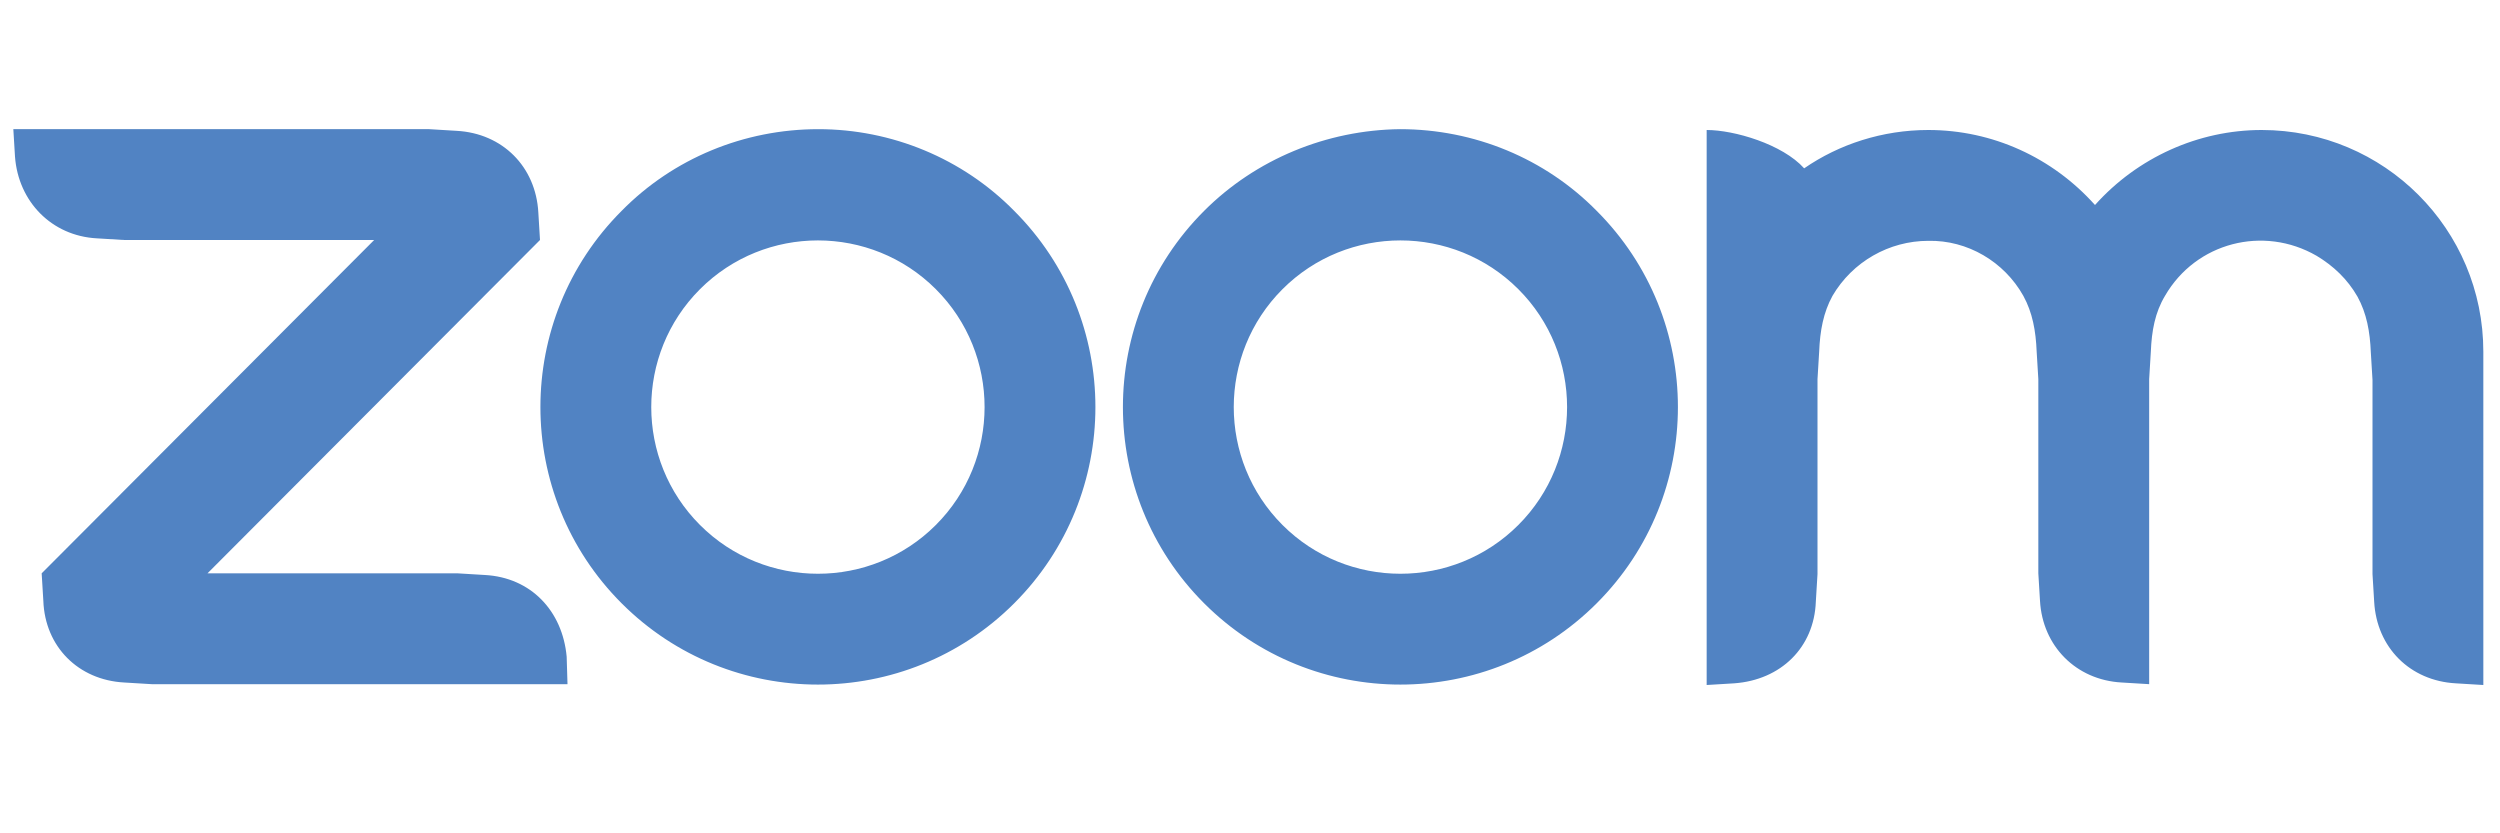 <?xml version="1.0" encoding="utf-8"?>
<!-- Generator: Adobe Illustrator 27.6.1, SVG Export Plug-In . SVG Version: 6.00 Build 0)  -->
<svg version="1.1" id="Layer_1" xmlns="http://www.w3.org/2000/svg" xmlns:xlink="http://www.w3.org/1999/xlink" x="0px" y="0px"
	 viewBox="0 0 300 100" style="enable-background:new 0 0 300 100;" xml:space="preserve">
<style type="text/css">
	.st0{fill-rule:evenodd;clip-rule:evenodd;fill:#5183C3;}
</style>
<path class="st0" d="M242.8,35.5c1.1,2,1.5,4.2,1.6,6.7l0.2,3.3v23.3l0.2,3.3c0.3,5.4,4.3,9.5,9.8,9.8l3.3,0.2V45.5l0.2-3.3
	c0.1-2.5,0.5-4.7,1.7-6.7c3.7-6.4,11.8-8.5,18.2-4.8c2,1.2,3.7,2.8,4.9,4.9c1.1,2,1.5,4.2,1.6,6.7l0.2,3.3v23.3l0.2,3.3
	c0.3,5.5,4.3,9.5,9.8,9.8l3.3,0.2V42.2c0-14.7-11.9-26.6-26.6-26.6c-7.6,0-14.9,3.3-20,9c-5.1-5.7-12.3-9-20-9
	c-5.5,0-10.7,1.7-14.9,4.6c-2.6-2.9-8.4-4.6-11.7-4.6v66.6l3.3-0.2c5.6-0.4,9.6-4.3,9.8-9.8l0.2-3.3V45.5l0.2-3.3
	c0.1-2.5,0.5-4.7,1.6-6.7c2.4-4.1,6.8-6.6,11.5-6.6C236.1,28.8,240.5,31.4,242.8,35.5L242.8,35.5z M14.9,81.9l3.3,0.2h49.9L68,78.8
	c-0.5-5.5-4.3-9.5-9.8-9.8l-3.3-0.2h-30l39.9-40l-0.2-3.3c-0.3-5.5-4.3-9.5-9.8-9.8l-3.3-0.2l-49.9,0l0.2,3.3
	c0.4,5.4,4.4,9.5,9.8,9.8l3.3,0.2h30l-39.9,40l0.2,3.3C5.4,77.6,9.4,81.6,14.9,81.9L14.9,81.9z M191.6,25.3c13,13,13,34.1,0,47.1
	c0,0,0,0,0,0c-13,13-34.1,13-47.1,0c-13-13-13-34.1,0-47.1c6.2-6.2,14.7-9.7,23.5-9.8C176.9,15.5,185.4,19,191.6,25.3L191.6,25.3z
	 M182.2,34.7c7.8,7.8,7.8,20.5,0,28.3c-7.8,7.8-20.5,7.8-28.3,0c-7.8-7.8-7.8-20.5,0-28.3C161.7,26.9,174.4,26.9,182.2,34.7
	L182.2,34.7z M98.2,15.5c8.8,0,17.3,3.5,23.5,9.8c13,13,13,34.1,0,47.1c-13,13-34.1,13-47.1,0c-13-13-13-34.1,0-47.1
	C80.8,19,89.3,15.5,98.2,15.5L98.2,15.5L98.2,15.5z M112.3,34.7c7.8,7.8,7.8,20.5,0,28.3c-7.8,7.8-20.5,7.8-28.3,0
	c-7.8-7.8-7.8-20.5,0-28.3C91.8,26.9,104.5,26.9,112.3,34.7L112.3,34.7z"/>
</svg>
